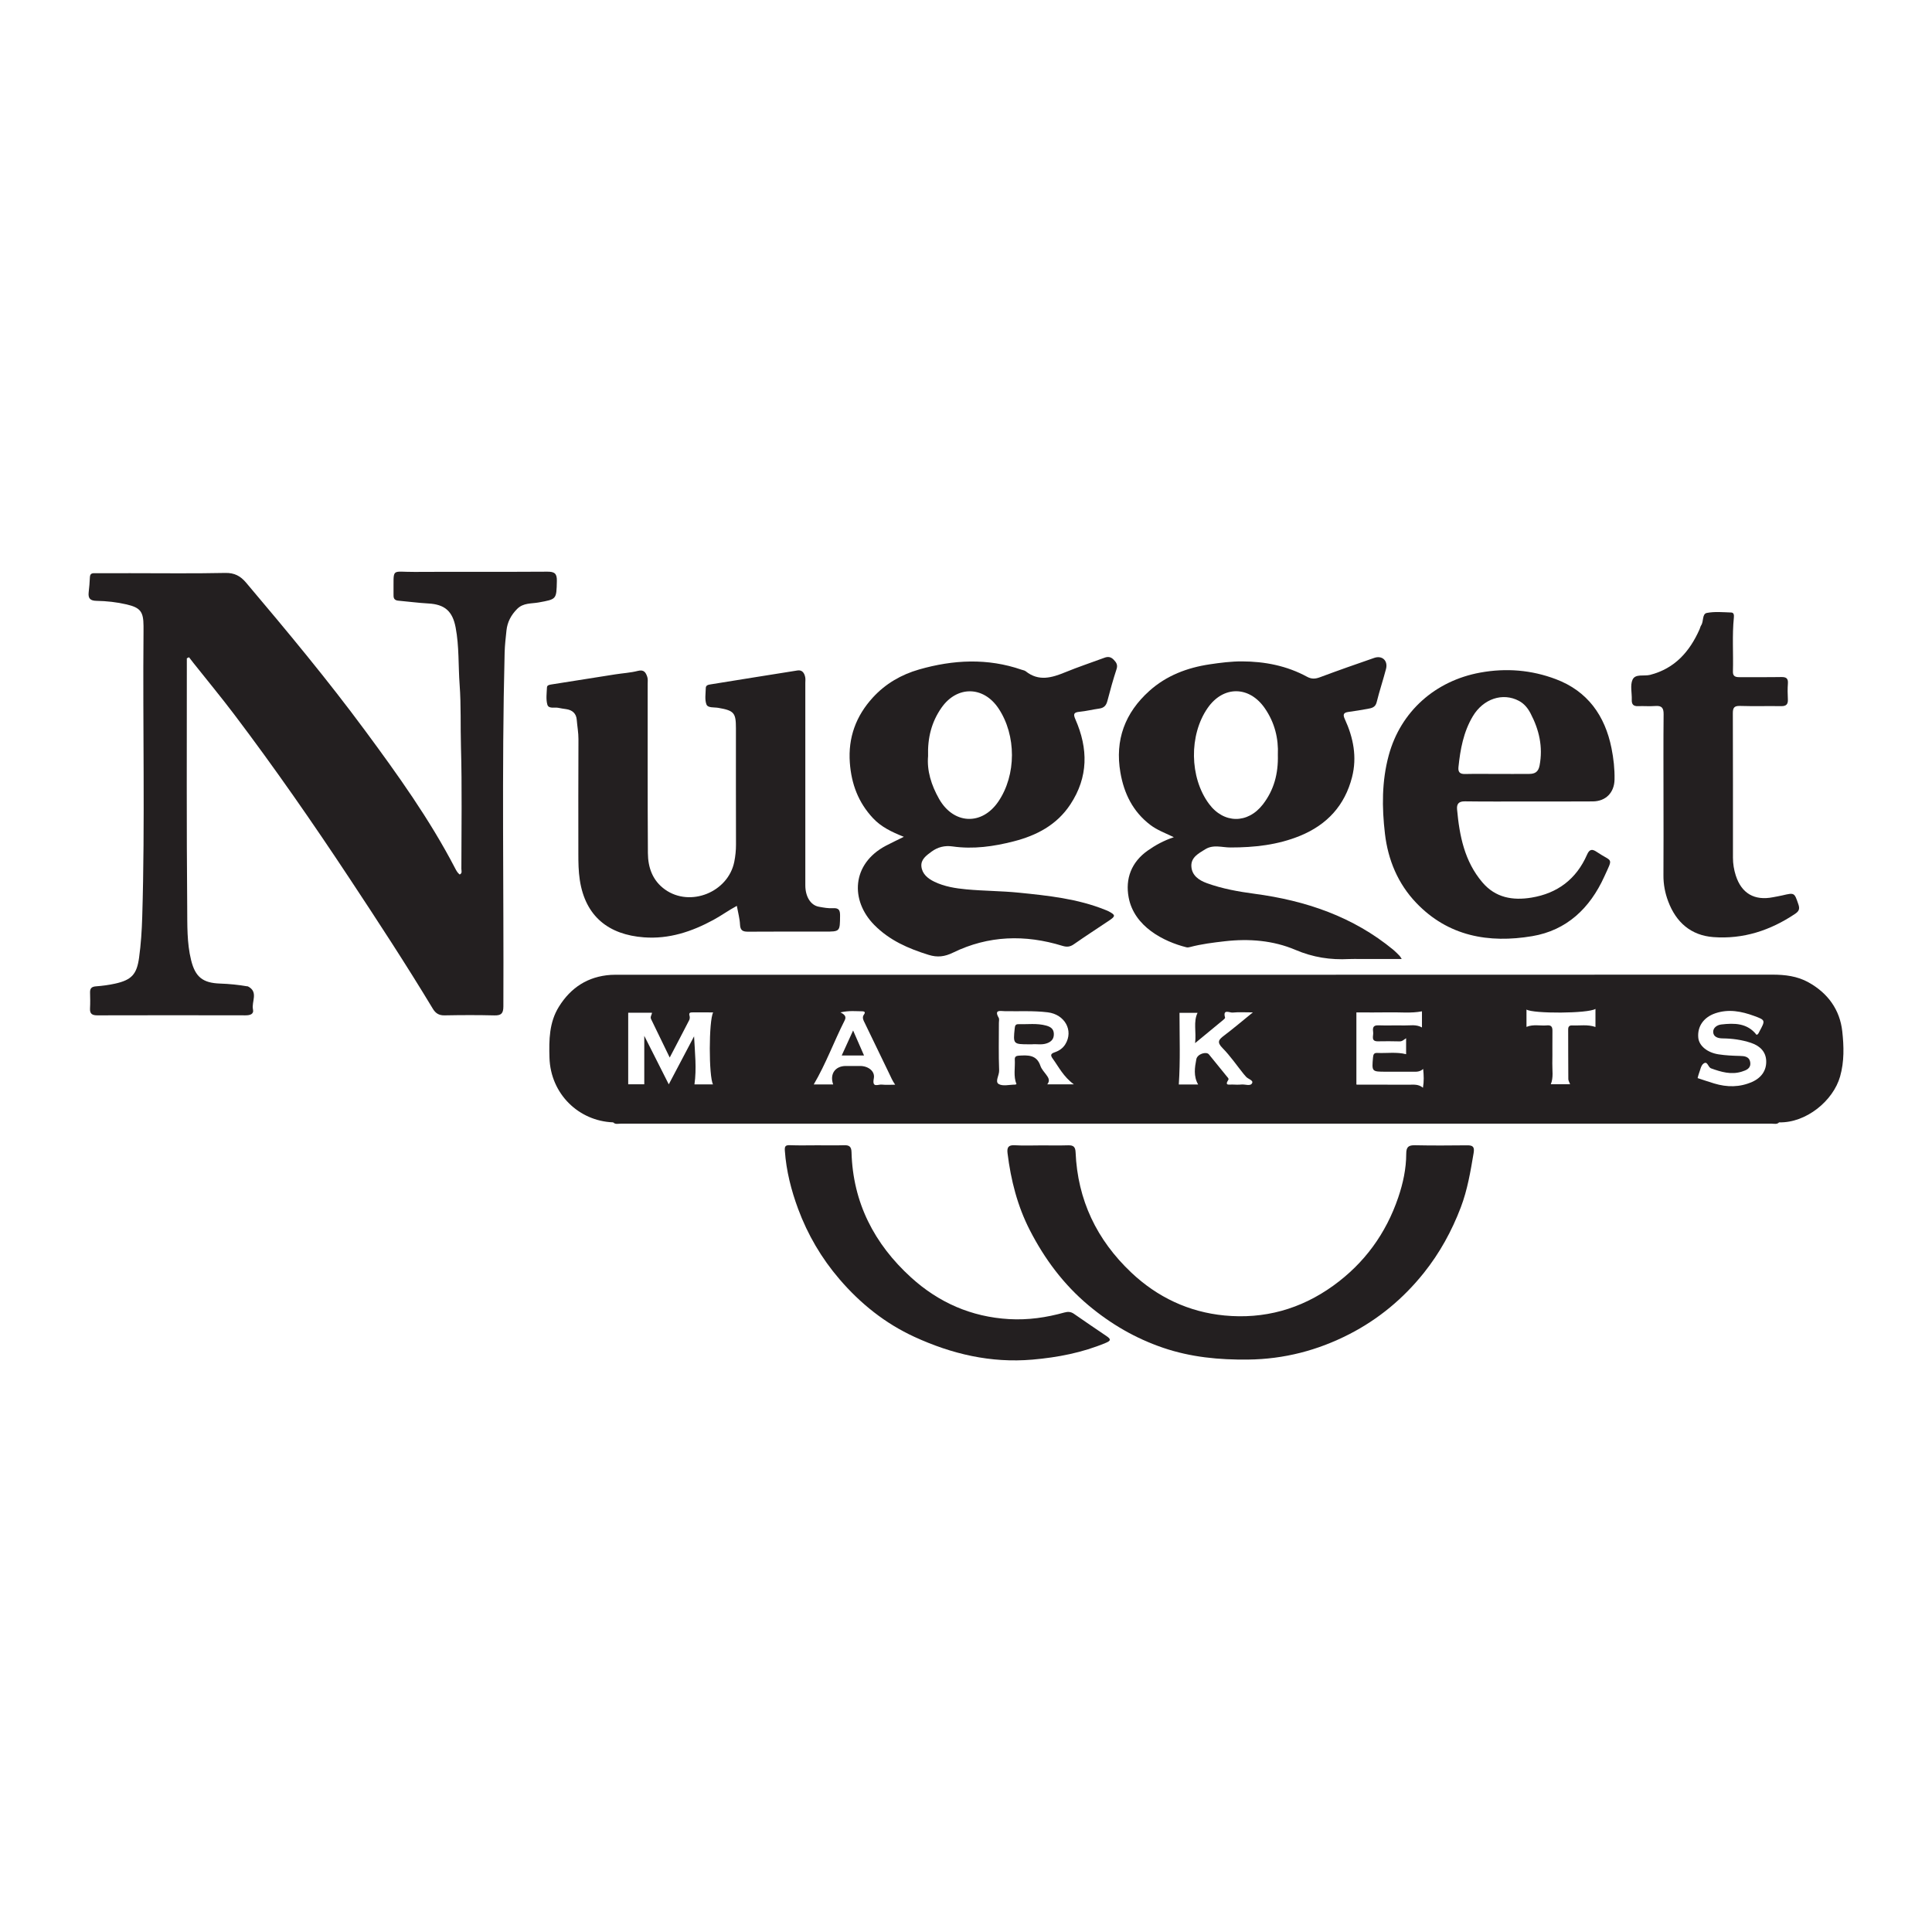 <svg width="200" height="200" viewBox="0 0 200 200" fill="none" xmlns="http://www.w3.org/2000/svg">
<rect width="200" height="200" fill="white"/>
<path d="M63.469 116.186C59.92 116.054 56.992 113.252 56.881 109.488C56.827 107.657 56.846 105.841 57.858 104.214C59.095 102.225 60.862 101.081 63.223 100.92C63.571 100.896 63.921 100.908 64.27 100.908C104.002 100.908 143.734 100.91 183.467 100.895C184.79 100.895 186.05 101.046 187.212 101.691C189.215 102.803 190.466 104.521 190.712 106.772C190.88 108.309 190.927 109.889 190.485 111.442C189.768 113.959 186.969 116.254 184.178 116.187C183.915 116.303 183.637 116.246 183.366 116.246C143.671 116.249 103.975 116.249 64.279 116.246C64.01 116.247 63.732 116.306 63.469 116.186Z" fill="#231F20"/>
<path d="M19.341 68.149C19.341 68.364 19.341 68.58 19.341 68.795C19.343 77.17 19.306 85.545 19.38 93.919C19.396 95.742 19.337 97.6 19.786 99.404C20.217 101.137 20.989 101.757 22.782 101.818C23.724 101.85 24.662 101.944 25.592 102.103C25.616 102.107 25.645 102.1 25.666 102.111C26.789 102.685 26.016 103.696 26.188 104.488C26.299 104.999 25.875 105.108 25.41 105.107C20.3 105.096 15.191 105.095 10.081 105.108C9.552 105.109 9.286 104.963 9.319 104.39C9.35 103.843 9.338 103.293 9.323 102.745C9.311 102.306 9.495 102.138 9.94 102.105C10.605 102.056 11.273 101.967 11.923 101.823C13.623 101.446 14.16 100.86 14.397 99.143C14.591 97.741 14.682 96.332 14.724 94.914C15.022 85.074 14.766 75.232 14.857 65.391C14.859 65.192 14.858 64.992 14.857 64.793C14.849 63.318 14.533 62.903 13.102 62.569C12.086 62.332 11.044 62.219 10.006 62.2C9.327 62.19 9.11 61.939 9.18 61.311C9.238 60.794 9.287 60.274 9.306 59.755C9.322 59.291 9.636 59.337 9.935 59.337C11.131 59.336 12.328 59.336 13.524 59.336C16.789 59.336 20.055 59.379 23.319 59.31C24.279 59.29 24.897 59.632 25.477 60.318C29.712 65.328 33.908 70.371 37.807 75.649C41.177 80.211 44.48 84.821 47.107 89.871C47.233 90.113 47.357 90.356 47.587 90.529C47.875 90.397 47.761 90.139 47.761 89.944C47.764 85.732 47.838 81.517 47.718 77.308C47.657 75.168 47.739 73.023 47.581 70.892C47.434 68.913 47.541 66.918 47.167 64.954C46.845 63.265 46.04 62.565 44.344 62.472C43.305 62.415 42.272 62.273 41.235 62.182C40.899 62.153 40.736 61.996 40.74 61.662C40.741 61.587 40.737 61.512 40.738 61.438C40.768 58.711 40.43 59.219 42.909 59.204C47.495 59.177 52.082 59.212 56.668 59.18C57.418 59.175 57.664 59.38 57.646 60.146C57.601 62.061 57.628 62.023 55.759 62.366C55.007 62.504 54.178 62.388 53.532 63.039C52.901 63.675 52.52 64.407 52.43 65.262C52.35 66.025 52.259 66.788 52.239 67.562C51.931 79.77 52.162 91.98 52.109 104.188C52.106 104.919 51.881 105.131 51.169 105.113C49.45 105.069 47.729 105.078 46.01 105.11C45.431 105.121 45.085 104.887 44.803 104.419C42.041 99.838 39.112 95.364 36.163 90.902C32.35 85.135 28.409 79.458 24.237 73.946C22.873 72.144 21.43 70.401 20.024 68.63C19.869 68.435 19.719 68.236 19.566 68.038C19.491 68.075 19.416 68.112 19.341 68.149Z" fill="#231F20"/>
<path d="M93.565 86.627C92.311 86.127 91.224 85.611 90.364 84.689C88.854 83.07 88.139 81.166 87.976 78.972C87.781 76.345 88.618 74.109 90.356 72.208C91.656 70.786 93.295 69.833 95.146 69.303C98.682 68.291 102.226 68.109 105.762 69.331C105.903 69.38 106.068 69.4 106.179 69.488C107.526 70.565 108.881 70.164 110.282 69.588C111.615 69.04 112.987 68.588 114.339 68.087C114.705 67.951 115.001 67.996 115.285 68.289C115.563 68.576 115.73 68.824 115.584 69.27C115.229 70.355 114.922 71.457 114.636 72.563C114.515 73.029 114.285 73.283 113.804 73.35C113.117 73.447 112.439 73.616 111.75 73.684C111.14 73.744 111.089 73.927 111.33 74.476C112.652 77.491 112.679 80.435 110.798 83.28C109.389 85.412 107.298 86.491 104.941 87.096C102.873 87.627 100.758 87.931 98.603 87.622C97.811 87.509 97.078 87.681 96.418 88.171C95.885 88.566 95.311 88.975 95.383 89.696C95.461 90.473 96.055 90.954 96.727 91.277C97.771 91.779 98.912 91.962 100.043 92.067C101.847 92.234 103.668 92.227 105.47 92.409C108.504 92.716 111.546 93.032 114.415 94.189C114.53 94.235 114.648 94.278 114.758 94.336C115.491 94.724 115.498 94.838 114.81 95.3C113.591 96.118 112.358 96.916 111.154 97.756C110.763 98.029 110.422 98.049 109.98 97.913C106.123 96.726 102.319 96.831 98.664 98.613C97.785 99.042 97.042 99.13 96.132 98.848C94.04 98.2 92.09 97.355 90.51 95.757C87.997 93.214 88.157 89.431 91.697 87.554C92.263 87.255 92.846 86.984 93.565 86.627Z" fill="#231F20"/>
<path d="M145.107 99.277C143.622 99.277 142.237 99.277 140.852 99.277C140.453 99.277 140.054 99.259 139.656 99.28C137.728 99.382 135.929 99.108 134.091 98.326C131.802 97.353 129.301 97.149 126.778 97.44C125.567 97.579 124.368 97.727 123.19 98.038C123.072 98.069 122.935 98.093 122.821 98.064C120.46 97.474 117.405 95.921 116.838 92.903C116.474 90.967 117.117 89.241 118.824 88.043C119.621 87.483 120.466 87.019 121.516 86.665C120.612 86.234 119.781 85.928 119.078 85.393C117.277 84.023 116.356 82.143 115.982 79.966C115.403 76.598 116.458 73.786 118.979 71.523C120.755 69.928 122.905 69.117 125.234 68.77C126.336 68.606 127.446 68.464 128.565 68.467C130.936 68.474 133.209 68.918 135.308 70.059C135.771 70.311 136.159 70.288 136.638 70.109C138.501 69.414 140.377 68.753 142.257 68.106C143.089 67.819 143.703 68.398 143.478 69.255C143.176 70.407 142.797 71.54 142.511 72.696C142.376 73.24 141.983 73.305 141.574 73.381C140.917 73.504 140.255 73.604 139.593 73.698C139.097 73.768 138.986 73.944 139.214 74.439C140.098 76.357 140.497 78.363 139.963 80.451C139.213 83.378 137.383 85.372 134.593 86.518C132.275 87.47 129.842 87.733 127.373 87.731C126.492 87.73 125.606 87.396 124.76 87.92C124.076 88.344 123.288 88.753 123.329 89.668C123.372 90.617 124.096 91.122 124.94 91.427C126.535 92.004 128.202 92.301 129.867 92.523C135.166 93.229 140.065 94.882 144.246 98.332C144.476 98.522 144.681 98.742 144.892 98.954C144.954 99.019 144.993 99.105 145.107 99.277Z" fill="#231F20"/>
<path d="M76.277 93.775C75.404 94.245 74.664 94.788 73.858 95.225C71.607 96.447 69.263 97.227 66.661 97.033C63.009 96.761 60.593 94.871 60.019 91.088C59.884 90.195 59.871 89.306 59.871 88.411C59.87 84.447 59.86 80.483 59.881 76.52C59.885 75.842 59.757 75.185 59.705 74.517C59.655 73.86 59.252 73.498 58.6 73.408C58.33 73.371 58.061 73.328 57.794 73.273C57.397 73.191 56.79 73.409 56.659 72.935C56.505 72.38 56.595 71.751 56.622 71.156C56.633 70.928 56.869 70.888 57.078 70.855C59.281 70.511 61.483 70.156 63.686 69.811C64.469 69.688 65.272 69.645 66.035 69.449C66.667 69.286 66.86 69.631 67.006 70.073C67.081 70.3 67.047 70.566 67.047 70.814C67.051 76.648 67.033 82.481 67.07 88.315C67.079 89.807 67.557 91.168 68.845 92.085C71.458 93.945 75.388 92.359 76.015 89.199C76.131 88.614 76.192 88.025 76.19 87.423C76.177 83.409 76.183 79.396 76.183 75.382C76.183 73.787 75.99 73.558 74.353 73.275C73.919 73.2 73.279 73.305 73.131 72.922C72.938 72.422 73.052 71.797 73.062 71.226C73.067 70.947 73.291 70.89 73.533 70.851C76.542 70.371 79.549 69.876 82.56 69.405C83.048 69.329 83.273 69.681 83.356 70.107C83.394 70.299 83.366 70.505 83.366 70.704C83.366 77.684 83.365 84.665 83.367 91.645C83.367 92.817 83.916 93.708 84.758 93.863C85.244 93.953 85.747 94.046 86.235 94.016C86.874 93.977 86.968 94.262 86.963 94.809C86.947 96.439 86.966 96.44 85.373 96.439C82.73 96.439 80.088 96.428 77.445 96.448C76.895 96.452 76.633 96.321 76.606 95.711C76.58 95.099 76.406 94.493 76.277 93.775Z" fill="#231F20"/>
<path d="M158.303 82.968C156.085 82.968 153.867 82.988 151.65 82.956C151.004 82.947 150.783 83.221 150.836 83.798C151.085 86.525 151.603 89.157 153.451 91.336C154.818 92.948 156.611 93.237 158.538 92.921C161.23 92.48 163.188 90.998 164.288 88.477C164.543 87.894 164.819 87.867 165.291 88.187C166.93 89.299 167.022 88.664 166.068 90.761C164.587 94.014 162.193 96.309 158.612 96.911C154.117 97.667 149.911 96.926 146.605 93.461C144.715 91.481 143.689 89.025 143.37 86.315C143.049 83.59 143.034 80.864 143.764 78.181C145.002 73.633 148.593 70.474 153.23 69.627C155.927 69.134 158.541 69.357 161.058 70.306C164.336 71.542 166.146 74.071 166.823 77.457C167.037 78.53 167.16 79.612 167.136 80.711C167.107 82.048 166.235 82.954 164.88 82.962C162.688 82.978 160.496 82.968 158.303 82.968Z" fill="#231F20"/>
<path d="M107.81 118.57C108.732 118.57 109.655 118.59 110.577 118.562C111.109 118.546 111.321 118.716 111.345 119.282C111.551 124.219 113.535 128.353 117.106 131.73C119.815 134.292 123.069 135.822 126.753 136.178C130.849 136.574 134.639 135.531 138.014 133.098C141.245 130.769 143.472 127.706 144.748 123.952C145.244 122.492 145.572 120.979 145.573 119.43C145.573 118.719 145.823 118.541 146.493 118.556C148.287 118.595 150.082 118.581 151.877 118.563C152.464 118.557 152.659 118.714 152.55 119.357C152.228 121.265 151.914 123.166 151.22 124.988C150.285 127.444 149.034 129.72 147.395 131.77C145.27 134.428 142.695 136.568 139.667 138.12C136.395 139.796 132.928 140.698 129.217 140.742C126.204 140.778 123.268 140.497 120.407 139.523C117.547 138.549 114.994 137.066 112.677 135.123C110.096 132.959 108.138 130.327 106.612 127.357C105.327 124.856 104.643 122.169 104.301 119.387C104.229 118.798 104.37 118.516 105.044 118.556C105.963 118.612 106.888 118.57 107.81 118.57Z" fill="#231F20"/>
<path d="M172.204 82.534C172.204 79.669 172.187 76.804 172.216 73.939C172.223 73.287 172.024 73.033 171.363 73.085C170.769 73.132 170.167 73.077 169.57 73.1C169.079 73.119 168.902 72.905 168.92 72.431C168.946 71.735 168.737 70.947 168.999 70.364C169.287 69.722 170.193 70.023 170.816 69.863C173.381 69.203 174.911 67.456 175.938 65.147C175.998 65.011 176.022 64.853 176.104 64.733C176.379 64.326 176.187 63.549 176.692 63.451C177.507 63.292 178.376 63.378 179.22 63.407C179.488 63.416 179.515 63.67 179.489 63.926C179.3 65.788 179.447 67.656 179.392 69.521C179.378 70.004 179.644 70.101 180.053 70.099C181.498 70.09 182.943 70.113 184.388 70.087C184.891 70.078 185.123 70.207 185.083 70.753C185.042 71.298 185.052 71.85 185.08 72.396C185.106 72.911 184.907 73.108 184.386 73.1C182.966 73.078 181.545 73.123 180.126 73.078C179.509 73.058 179.38 73.281 179.383 73.85C179.402 78.833 179.393 83.815 179.395 88.798C179.395 89.422 179.497 90.037 179.686 90.627C180.282 92.488 181.62 93.26 183.546 92.88C183.862 92.818 184.181 92.768 184.495 92.694C185.778 92.392 185.751 92.398 186.173 93.633C186.337 94.113 186.208 94.346 185.815 94.609C183.256 96.322 180.453 97.24 177.373 97.009C175.041 96.834 173.503 95.474 172.688 93.303C172.363 92.438 172.192 91.543 172.199 90.607C172.217 87.915 172.205 85.224 172.204 82.534Z" fill="#231F20"/>
<path d="M84.617 118.561C85.539 118.561 86.462 118.582 87.384 118.553C87.918 118.536 88.134 118.703 88.149 119.271C88.287 124.496 90.511 128.782 94.307 132.235C97.157 134.829 100.542 136.329 104.467 136.554C106.433 136.666 108.317 136.391 110.185 135.87C110.561 135.765 110.86 135.79 111.168 136.002C112.295 136.777 113.419 137.558 114.556 138.319C115.043 138.646 114.987 138.798 114.461 139.017C112.03 140.03 109.504 140.519 106.878 140.747C102.558 141.121 98.521 140.165 94.659 138.391C91.643 137.005 89.082 134.962 86.909 132.43C85.039 130.251 83.612 127.82 82.619 125.139C81.902 123.203 81.395 121.21 81.248 119.134C81.216 118.678 81.293 118.53 81.775 118.55C82.721 118.588 83.67 118.56 84.617 118.561Z" fill="#231F20"/>
<path d="M63.469 116.186C63.668 116.183 63.868 116.177 64.067 116.177C103.88 116.177 143.693 116.177 183.506 116.177C183.73 116.177 183.955 116.184 184.179 116.187C183.951 116.416 183.66 116.322 183.397 116.322C143.681 116.326 103.966 116.326 64.25 116.322C63.987 116.323 63.696 116.417 63.469 116.186Z" fill="#231F20"/>
<path d="M73.826 104.803C73.365 105.676 73.365 111.432 73.811 112.258C73.156 112.258 72.516 112.258 71.89 112.258C72.126 110.622 71.935 108.98 71.85 107.281C71.005 108.883 70.161 110.486 69.231 112.251C68.352 110.51 67.545 108.913 66.695 107.229C66.695 108.97 66.695 110.587 66.695 112.244C66.181 112.244 65.574 112.244 65.032 112.244C65.032 109.787 65.032 107.33 65.032 104.839C65.775 104.839 66.614 104.839 67.493 104.839C67.483 105.055 67.279 105.252 67.401 105.501C68.034 106.789 68.655 108.083 69.329 109.476C70.044 108.109 70.702 106.86 71.346 105.604C71.408 105.482 71.424 105.3 71.384 105.169C71.279 104.826 71.452 104.798 71.718 104.801C72.41 104.809 73.103 104.803 73.826 104.803Z" fill="white"/>
<path d="M111.17 112.253C110.112 112.253 109.299 112.253 108.411 112.253C108.726 111.871 108.542 111.57 108.311 111.261C108.088 110.963 107.816 110.67 107.701 110.328C107.311 109.173 106.403 109.226 105.467 109.281C105.198 109.297 105.034 109.39 105.051 109.676C105.101 110.529 104.888 111.4 105.225 112.233C105.168 112.251 105.121 112.279 105.074 112.279C104.502 112.28 103.815 112.471 103.389 112.221C102.968 111.974 103.452 111.311 103.431 110.809C103.364 109.169 103.406 107.524 103.405 105.881C103.405 105.707 103.462 105.497 103.386 105.364C102.883 104.485 103.561 104.667 104.002 104.676C105.491 104.705 106.979 104.613 108.469 104.796C110.217 105.01 111.16 106.674 110.282 108.101C110.019 108.529 109.623 108.783 109.172 108.938C108.772 109.076 108.722 109.236 108.969 109.577C109.606 110.456 110.082 111.457 111.17 112.253Z" fill="white"/>
<path d="M175.737 111.605C175.781 111.446 175.813 111.276 175.875 111.118C176.012 110.772 176.074 110.316 176.331 110.115C176.771 109.772 176.795 110.474 177.131 110.596C178.18 110.974 179.214 111.282 180.32 110.932C180.768 110.79 181.263 110.61 181.185 109.989C181.106 109.364 180.577 109.32 180.112 109.309C179.366 109.292 178.624 109.258 177.886 109.142C176.736 108.961 175.884 108.263 175.805 107.42C175.695 106.252 176.374 105.297 177.574 104.894C178.95 104.431 180.274 104.688 181.578 105.166C182.771 105.603 182.766 105.616 182.126 106.797C182.057 106.925 182.019 107.079 181.837 107.124C180.882 105.898 179.543 105.895 178.186 106.053C177.77 106.101 177.313 106.385 177.35 106.865C177.389 107.362 177.877 107.49 178.317 107.494C179.318 107.503 180.298 107.637 181.246 107.95C182.261 108.285 182.797 108.931 182.836 109.797C182.881 110.784 182.362 111.562 181.379 111.998C180.091 112.568 178.779 112.56 177.453 112.161C176.887 111.99 176.326 111.796 175.737 111.605Z" fill="white"/>
<path d="M147.303 112.604C146.839 112.211 146.34 112.29 145.854 112.289C144.061 112.285 142.269 112.284 140.476 112.28C140.429 112.28 140.383 112.252 140.413 112.262C140.413 109.778 140.413 107.32 140.413 104.803C141.492 104.803 142.659 104.821 143.825 104.798C144.942 104.776 146.076 104.908 147.201 104.693C147.201 105.124 147.201 105.728 147.201 106.362C146.595 106.016 145.964 106.17 145.354 106.155C144.458 106.133 143.561 106.174 142.666 106.142C142.055 106.12 142.111 106.52 142.15 106.885C142.188 107.241 141.888 107.807 142.642 107.797C143.389 107.786 144.136 107.779 144.882 107.803C145.168 107.812 145.323 107.623 145.56 107.477C145.56 108.049 145.56 108.587 145.56 109.13C144.564 108.879 143.559 109.046 142.563 108.999C142.231 108.983 142.161 109.166 142.135 109.461C142.004 110.944 141.996 110.943 143.487 110.943C144.358 110.943 145.23 110.946 146.101 110.942C146.511 110.94 146.935 111.015 147.326 110.657C147.392 111.336 147.42 111.919 147.303 112.604Z" fill="white"/>
<path d="M124.033 112.269C123.318 112.269 122.649 112.269 122.029 112.269C122.196 109.795 122.102 107.343 122.102 104.846C122.618 104.846 123.302 104.846 123.971 104.846C123.514 105.793 123.858 106.812 123.716 107.984C124.784 107.105 125.715 106.341 126.641 105.572C126.716 105.51 126.835 105.401 126.819 105.346C126.552 104.406 127.3 104.85 127.594 104.821C128.223 104.759 128.862 104.802 129.697 104.802C128.589 105.7 127.675 106.479 126.718 107.201C126.183 107.605 125.932 107.864 126.547 108.486C127.363 109.311 128.026 110.288 128.756 111.198C128.818 111.276 128.897 111.341 128.954 111.422C129.15 111.702 129.764 111.806 129.623 112.116C129.456 112.481 128.906 112.231 128.526 112.268C128.205 112.299 127.878 112.286 127.555 112.271C127.264 112.257 126.74 112.423 127.153 111.788C127.237 111.66 127.071 111.52 126.978 111.405C126.367 110.654 125.762 109.898 125.147 109.15C124.879 108.824 123.948 109.099 123.842 109.657C123.68 110.504 123.533 111.408 124.033 112.269Z" fill="white"/>
<path d="M92.669 112.288C92.2 112.288 91.728 112.325 91.264 112.276C90.908 112.238 90.253 112.665 90.457 111.638C90.608 110.879 89.858 110.351 89.051 110.35C88.553 110.35 88.054 110.35 87.556 110.35C86.456 110.351 85.871 111.187 86.25 112.259C85.577 112.259 84.913 112.259 84.239 112.259C85.496 110.125 86.335 107.814 87.439 105.631C87.623 105.266 87.486 105.036 86.998 104.802C87.914 104.597 88.606 104.684 89.29 104.691C89.479 104.693 89.62 104.781 89.437 105.026C89.204 105.338 89.397 105.642 89.537 105.933C90.37 107.659 91.203 109.385 92.038 111.11C92.22 111.483 92.375 111.875 92.669 112.288Z" fill="white"/>
<path d="M165.162 104.441C165.162 105.11 165.162 105.703 165.162 106.313C164.355 106.03 163.544 106.189 162.744 106.152C162.466 106.139 162.336 106.273 162.337 106.554C162.342 108.273 162.338 109.991 162.352 111.71C162.353 111.87 162.46 112.03 162.536 112.239C161.866 112.239 161.213 112.239 160.539 112.239C160.829 111.539 160.682 110.8 160.696 110.075C160.718 108.955 160.689 107.833 160.708 106.712C160.715 106.299 160.581 106.107 160.152 106.147C159.451 106.212 158.731 106.009 158.021 106.303C158.021 105.702 158.021 105.11 158.021 104.507C158.7 104.948 164.403 104.927 165.162 104.441Z" fill="white"/>
<path d="M96.074 78.277C96.015 76.37 96.433 74.747 97.449 73.282C99.049 70.974 101.803 70.991 103.366 73.335C105.227 76.128 105.219 80.229 103.347 82.978C101.64 85.484 98.709 85.345 97.207 82.691C96.406 81.275 95.943 79.779 96.074 78.277Z" fill="white"/>
<path d="M132.283 78.139C132.334 80.098 131.881 81.782 130.736 83.267C129.168 85.301 126.675 85.28 125.143 83.2C123.135 80.473 123.076 76.094 125.009 73.3C126.624 70.966 129.318 70.982 130.932 73.316C131.965 74.809 132.359 76.462 132.283 78.139Z" fill="white"/>
<path d="M154.942 80.118C153.845 80.117 152.748 80.1 151.652 80.125C151.122 80.137 150.926 79.92 150.979 79.411C151.169 77.571 151.496 75.775 152.464 74.15C153.543 72.338 155.558 71.66 157.239 72.553C157.797 72.85 158.163 73.316 158.441 73.846C159.329 75.54 159.745 77.311 159.377 79.244C159.247 79.925 158.883 80.11 158.308 80.115C157.186 80.126 156.064 80.118 154.942 80.118Z" fill="white"/>
<path d="M106.833 108.106C106.674 108.106 106.599 108.106 106.525 108.106C104.892 108.106 104.87 108.077 105.042 106.466C105.069 106.218 105.106 106.017 105.41 106.024C106.373 106.048 107.346 105.905 108.295 106.168C108.72 106.286 109.074 106.479 109.093 107.01C109.113 107.544 108.842 107.837 108.372 108.003C107.84 108.193 107.289 108.057 106.833 108.106Z" fill="#231F20"/>
<path d="M88.313 106.676C88.736 107.643 89.081 108.431 89.445 109.264C88.647 109.264 87.938 109.264 87.134 109.264C87.521 108.415 87.877 107.633 88.313 106.676Z" fill="#231F20"/>
</svg>
